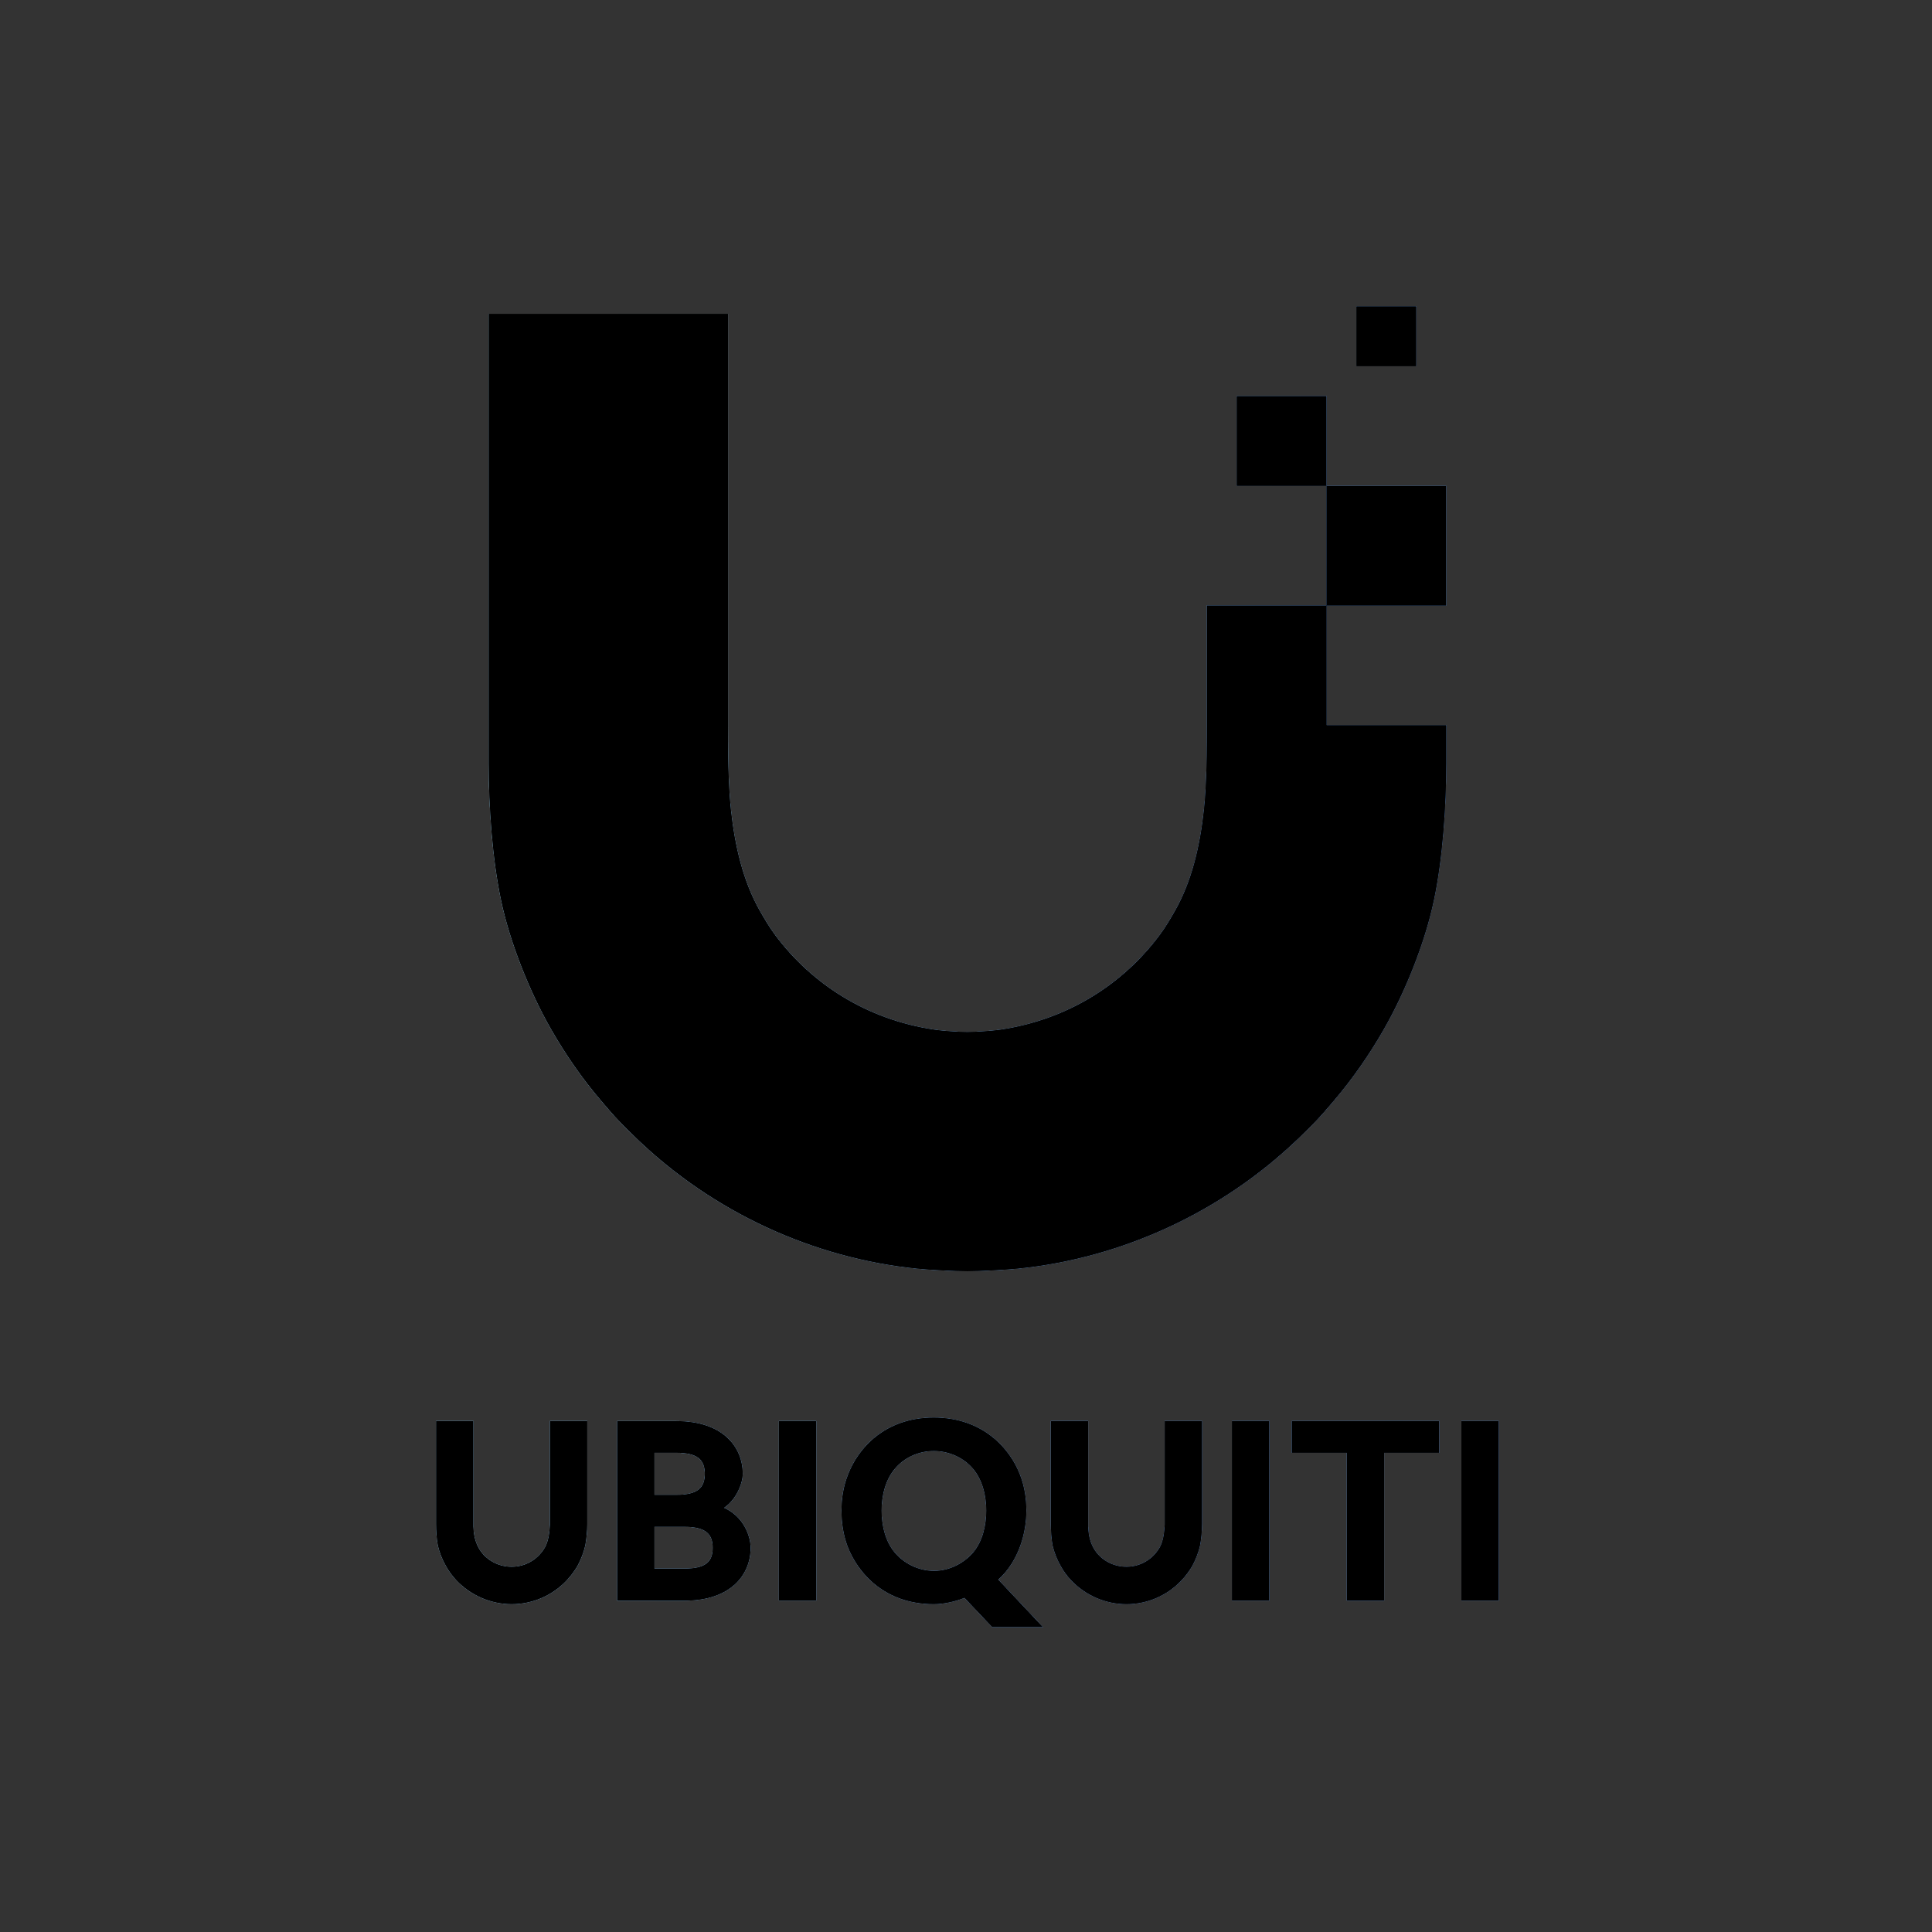 <svg width="700" height="700" viewBox="0 0 700 700" fill="none" xmlns="http://www.w3.org/2000/svg">
<rect x="0" y="0" width="700" height="700" fill="#333333" stroke="none"/>
<path fill-rule="evenodd" clip-rule="evenodd" d="M513.124 111H491.445V132.679H513.124V111ZM437.267 262.856V219.416L437.287 219.396H480.605V200.401V176.037H523.963V219.416H480.646V262.754H524.005V276.502C524.005 292.365 522.662 311.197 519.551 325.982C517.822 334.259 515.178 342.455 512.087 350.346C508.914 358.42 505.254 366.128 501.288 373.062C496.102 382.092 490.103 390.776 483.147 398.931C482.733 399.413 482.321 399.895 481.91 400.376C480.328 402.23 478.754 404.074 477.026 405.866C474.911 408.124 472.715 410.259 470.477 412.415C442.738 439.117 406.579 455.814 368.772 459.658C364.216 460.105 355.085 460.593 350.53 460.593C345.954 460.593 336.822 460.125 332.287 459.658C294.481 455.814 258.322 439.138 230.582 412.415C228.345 410.259 226.148 408.124 224.033 405.866C222.306 404.074 220.732 402.23 219.149 400.376C218.738 399.895 218.327 399.413 217.912 398.931C210.957 390.796 204.957 382.112 199.771 373.062C195.785 366.128 192.145 358.42 188.972 350.346C185.881 342.455 183.237 334.239 181.509 325.982C178.397 311.197 177.055 292.385 177.055 276.502V113.704H263.772V262.856C263.772 262.856 263.772 274.286 263.914 278.028C264.097 283.173 264.28 288.196 264.809 293.199C266.233 306.581 269.202 319.291 275.303 330.029C277.072 333.121 278.842 336.13 280.997 338.998C294.033 356.386 313.882 369.463 338.633 373.083C341.581 373.53 347.54 373.896 350.509 373.896C353.499 373.896 359.437 373.51 362.386 373.083C387.157 369.442 407.006 356.386 420.042 338.998C422.177 336.151 423.967 333.141 425.736 330.029C431.837 319.291 434.806 306.601 436.23 293.199C436.759 288.196 436.942 283.173 437.125 278.028C437.267 274.286 437.267 262.856 437.267 262.856ZM448.085 143.519H480.604V176.038H448.085V143.519ZM197.433 560.712C198.816 558.149 199.081 555.2 199.264 552.353V514.872H212.768V552.17C212.768 554.651 212.483 557.58 212.035 559.98C211.486 562.461 210.388 565.206 209.188 567.423C208.09 569.253 206.809 571.002 205.324 572.568C200.179 578.08 192.919 581.211 185.394 581.211C177.869 581.211 170.609 578.08 165.362 572.568C163.898 571.002 162.596 569.253 161.6 567.423C160.318 565.227 159.22 562.461 158.651 559.98C158.183 557.6 158 554.651 158 552.17V514.872H171.504V553.085C171.605 555.2 171.87 558.129 173.436 560.895C175.734 565.023 180.33 567.687 185.374 567.687C190.417 567.687 194.932 565.023 197.413 560.712H197.433ZM223.607 514.892V579.93L223.627 579.95H247.971C264.972 579.95 271.948 570.392 271.948 560.833C271.948 556.318 269.203 549.343 262.308 546.313C266.803 543.282 269.101 537.405 269.101 534.009C269.101 524.45 262.105 514.892 245.022 514.892H223.607ZM237.111 541.615V526.362H245.001C252.709 526.362 255.373 528.843 255.373 533.988C255.373 539.134 252.709 541.615 245.001 541.615H237.111ZM237.111 568.338V553.186H247.95C255.577 553.186 258.241 555.668 258.241 560.813C258.241 565.958 255.577 568.338 247.95 568.338H237.111ZM282.219 514.872H295.722V579.91H282.219V514.872ZM338.329 581.211C342.112 581.211 346.322 580.194 349.454 578.913L349.474 578.953L359.48 589.508H377.844L361.676 572.324C369.201 565.511 371.865 555.22 371.865 547.329C371.865 543.018 371.214 538.605 369.567 534.375C365.988 524.918 356.145 513.611 338.329 513.611C320.514 513.611 310.773 524.898 307.193 534.456C305.546 538.666 304.895 542.998 304.895 547.309C304.895 551.62 305.526 556.034 307.092 560.264C310.773 569.822 320.413 581.211 338.329 581.211ZM352.484 562.643C349.454 566.141 344.309 569.171 338.431 569.171C332.452 569.171 327.307 566.223 324.277 562.643C320.616 558.433 319.416 552.373 319.416 547.309C319.416 542.245 320.596 536.368 324.277 532.056C327.307 528.457 332.35 525.711 338.329 525.711C344.309 525.711 349.454 528.477 352.484 532.056C356.145 536.286 357.345 542.265 357.345 547.309C357.345 552.353 356.165 558.413 352.484 562.643ZM420.185 560.712C421.568 558.149 421.832 555.2 422.015 552.353V514.872H435.519V552.17C435.519 554.651 435.234 557.58 434.787 559.98C434.238 562.461 433.14 565.206 431.94 567.423C430.841 569.253 429.56 571.002 428.076 572.568C422.93 578.08 415.67 581.211 408.145 581.211C400.621 581.211 393.36 578.08 388.113 572.568C386.649 571.002 385.348 569.253 384.351 567.423C383.07 565.227 381.972 562.461 381.402 559.98C380.934 557.6 380.751 554.651 380.751 552.17V514.872H394.255V553.085C394.357 555.2 394.621 558.129 396.187 560.895C398.485 565.023 403.081 567.687 408.125 567.687C413.169 567.687 417.684 565.023 420.165 560.712H420.185ZM459.862 514.872H446.358V579.91H459.862V514.872ZM521.423 514.872V526.362H501.493V579.93H487.989V526.362H468.058V514.872H521.423ZM543 514.872H529.496V579.91H543V514.872Z" fill="#212124"/>
<path fill-rule="evenodd" clip-rule="evenodd" d="M513.124 111H491.445V132.679H513.124V111ZM437.267 262.856V219.416L437.287 219.396H480.605V200.401V176.037H523.963V219.416H480.646V262.754H524.005V276.502C524.005 292.365 522.662 311.197 519.551 325.982C517.822 334.259 515.178 342.455 512.087 350.346C508.914 358.42 505.254 366.128 501.288 373.062C496.102 382.092 490.103 390.776 483.147 398.931C482.733 399.413 482.321 399.895 481.91 400.376C480.328 402.23 478.754 404.074 477.026 405.866C474.911 408.124 472.715 410.259 470.477 412.415C442.738 439.117 406.579 455.814 368.772 459.658C364.216 460.105 355.085 460.593 350.53 460.593C345.954 460.593 336.822 460.125 332.287 459.658C294.481 455.814 258.322 439.138 230.582 412.415C228.345 410.259 226.148 408.124 224.033 405.866C222.306 404.074 220.732 402.23 219.149 400.376C218.738 399.895 218.327 399.413 217.912 398.931C210.957 390.796 204.957 382.112 199.771 373.062C195.785 366.128 192.145 358.42 188.972 350.346C185.881 342.455 183.237 334.239 181.509 325.982C178.397 311.197 177.055 292.385 177.055 276.502V113.704H263.772V262.856C263.772 262.856 263.772 274.286 263.914 278.028C264.097 283.173 264.28 288.196 264.809 293.199C266.233 306.581 269.202 319.291 275.303 330.029C277.072 333.121 278.842 336.13 280.997 338.998C294.033 356.386 313.882 369.463 338.633 373.083C341.581 373.53 347.54 373.896 350.509 373.896C353.499 373.896 359.437 373.51 362.386 373.083C387.157 369.442 407.006 356.386 420.042 338.998C422.177 336.151 423.967 333.141 425.736 330.029C431.837 319.291 434.806 306.601 436.23 293.199C436.759 288.196 436.942 283.173 437.125 278.028C437.267 274.286 437.267 262.856 437.267 262.856ZM448.085 143.519H480.604V176.038H448.085V143.519ZM197.433 560.712C198.816 558.149 199.081 555.2 199.264 552.353V514.872H212.768V552.17C212.768 554.651 212.483 557.58 212.035 559.98C211.486 562.461 210.388 565.206 209.188 567.423C208.09 569.253 206.809 571.002 205.324 572.568C200.179 578.08 192.919 581.211 185.394 581.211C177.869 581.211 170.609 578.08 165.362 572.568C163.898 571.002 162.596 569.253 161.6 567.423C160.318 565.227 159.22 562.461 158.651 559.98C158.183 557.6 158 554.651 158 552.17V514.872H171.504V553.085C171.605 555.2 171.87 558.129 173.436 560.895C175.734 565.023 180.33 567.687 185.374 567.687C190.417 567.687 194.932 565.023 197.413 560.712H197.433ZM223.607 514.892V579.93L223.627 579.95H247.971C264.972 579.95 271.948 570.392 271.948 560.833C271.948 556.318 269.203 549.343 262.308 546.313C266.803 543.282 269.101 537.405 269.101 534.009C269.101 524.45 262.105 514.892 245.022 514.892H223.607ZM237.111 541.615V526.362H245.001C252.709 526.362 255.373 528.843 255.373 533.988C255.373 539.134 252.709 541.615 245.001 541.615H237.111ZM237.111 568.338V553.186H247.95C255.577 553.186 258.241 555.668 258.241 560.813C258.241 565.958 255.577 568.338 247.95 568.338H237.111ZM282.219 514.872H295.722V579.91H282.219V514.872ZM338.329 581.211C342.112 581.211 346.322 580.194 349.454 578.913L349.474 578.953L359.48 589.508H377.844L361.676 572.324C369.201 565.511 371.865 555.22 371.865 547.329C371.865 543.018 371.214 538.605 369.567 534.375C365.988 524.918 356.145 513.611 338.329 513.611C320.514 513.611 310.773 524.898 307.193 534.456C305.546 538.666 304.895 542.998 304.895 547.309C304.895 551.62 305.526 556.034 307.092 560.264C310.773 569.822 320.413 581.211 338.329 581.211ZM352.484 562.643C349.454 566.141 344.309 569.171 338.431 569.171C332.452 569.171 327.307 566.223 324.277 562.643C320.616 558.433 319.416 552.373 319.416 547.309C319.416 542.245 320.596 536.368 324.277 532.056C327.307 528.457 332.35 525.711 338.329 525.711C344.309 525.711 349.454 528.477 352.484 532.056C356.145 536.286 357.345 542.265 357.345 547.309C357.345 552.353 356.165 558.413 352.484 562.643ZM420.185 560.712C421.568 558.149 421.832 555.2 422.015 552.353V514.872H435.519V552.17C435.519 554.651 435.234 557.58 434.787 559.98C434.238 562.461 433.14 565.206 431.94 567.423C430.841 569.253 429.56 571.002 428.076 572.568C422.93 578.08 415.67 581.211 408.145 581.211C400.621 581.211 393.36 578.08 388.113 572.568C386.649 571.002 385.348 569.253 384.351 567.423C383.07 565.227 381.972 562.461 381.402 559.98C380.934 557.6 380.751 554.651 380.751 552.17V514.872H394.255V553.085C394.357 555.2 394.621 558.129 396.187 560.895C398.485 565.023 403.081 567.687 408.125 567.687C413.169 567.687 417.684 565.023 420.165 560.712H420.185ZM459.862 514.872H446.358V579.91H459.862V514.872ZM521.423 514.872V526.362H501.493V579.93H487.989V526.362H468.058V514.872H521.423ZM543 514.872H529.496V579.91H543V514.872Z" fill="url(#paint0_linear_825_1488)"/>
<path fill-rule="evenodd" clip-rule="evenodd" d="M513.124 111H491.445V132.679H513.124V111ZM437.267 262.856V219.416L437.287 219.396H480.605V200.401V176.037H523.963V219.416H480.646V262.754H524.005V276.502C524.005 292.365 522.662 311.197 519.551 325.982C517.822 334.259 515.178 342.455 512.087 350.346C508.914 358.42 505.254 366.128 501.288 373.062C496.102 382.092 490.103 390.776 483.147 398.931C482.733 399.413 482.321 399.895 481.91 400.376C480.328 402.23 478.754 404.074 477.026 405.866C474.911 408.124 472.715 410.259 470.477 412.415C442.738 439.117 406.579 455.814 368.772 459.658C364.216 460.105 355.085 460.593 350.53 460.593C345.954 460.593 336.822 460.125 332.287 459.658C294.481 455.814 258.322 439.138 230.582 412.415C228.345 410.259 226.148 408.124 224.033 405.866C222.306 404.074 220.732 402.23 219.149 400.376C218.738 399.895 218.327 399.413 217.912 398.931C210.957 390.796 204.957 382.112 199.771 373.062C195.785 366.128 192.145 358.42 188.972 350.346C185.881 342.455 183.237 334.239 181.509 325.982C178.397 311.197 177.055 292.385 177.055 276.502V113.704H263.772V262.856C263.772 262.856 263.772 274.286 263.914 278.028C264.097 283.173 264.28 288.196 264.809 293.199C266.233 306.581 269.202 319.291 275.303 330.029C277.072 333.121 278.842 336.13 280.997 338.998C294.033 356.386 313.882 369.463 338.633 373.083C341.581 373.53 347.54 373.896 350.509 373.896C353.499 373.896 359.437 373.51 362.386 373.083C387.157 369.442 407.006 356.386 420.042 338.998C422.177 336.151 423.967 333.141 425.736 330.029C431.837 319.291 434.806 306.601 436.23 293.199C436.759 288.196 436.942 283.173 437.125 278.028C437.267 274.286 437.267 262.856 437.267 262.856ZM448.085 143.519H480.604V176.038H448.085V143.519ZM197.433 560.712C198.816 558.149 199.081 555.2 199.264 552.353V514.872H212.768V552.17C212.768 554.651 212.483 557.58 212.035 559.98C211.486 562.461 210.388 565.206 209.188 567.423C208.09 569.253 206.809 571.002 205.324 572.568C200.179 578.08 192.919 581.211 185.394 581.211C177.869 581.211 170.609 578.08 165.362 572.568C163.898 571.002 162.596 569.253 161.6 567.423C160.318 565.227 159.22 562.461 158.651 559.98C158.183 557.6 158 554.651 158 552.17V514.872H171.504V553.085C171.605 555.2 171.87 558.129 173.436 560.895C175.734 565.023 180.33 567.687 185.374 567.687C190.417 567.687 194.932 565.023 197.413 560.712H197.433ZM223.607 514.892V579.93L223.627 579.95H247.971C264.972 579.95 271.948 570.392 271.948 560.833C271.948 556.318 269.203 549.343 262.308 546.313C266.803 543.282 269.101 537.405 269.101 534.009C269.101 524.45 262.105 514.892 245.022 514.892H223.607ZM237.111 541.615V526.362H245.001C252.709 526.362 255.373 528.843 255.373 533.988C255.373 539.134 252.709 541.615 245.001 541.615H237.111ZM237.111 568.338V553.186H247.95C255.577 553.186 258.241 555.668 258.241 560.813C258.241 565.958 255.577 568.338 247.95 568.338H237.111ZM282.219 514.872H295.722V579.91H282.219V514.872ZM338.329 581.211C342.112 581.211 346.322 580.194 349.454 578.913L349.474 578.953L359.48 589.508H377.844L361.676 572.324C369.201 565.511 371.865 555.22 371.865 547.329C371.865 543.018 371.214 538.605 369.567 534.375C365.988 524.918 356.145 513.611 338.329 513.611C320.514 513.611 310.773 524.898 307.193 534.456C305.546 538.666 304.895 542.998 304.895 547.309C304.895 551.62 305.526 556.034 307.092 560.264C310.773 569.822 320.413 581.211 338.329 581.211ZM352.484 562.643C349.454 566.141 344.309 569.171 338.431 569.171C332.452 569.171 327.307 566.223 324.277 562.643C320.616 558.433 319.416 552.373 319.416 547.309C319.416 542.245 320.596 536.368 324.277 532.056C327.307 528.457 332.35 525.711 338.329 525.711C344.309 525.711 349.454 528.477 352.484 532.056C356.145 536.286 357.345 542.265 357.345 547.309C357.345 552.353 356.165 558.413 352.484 562.643ZM420.185 560.712C421.568 558.149 421.832 555.2 422.015 552.353V514.872H435.519V552.17C435.519 554.651 435.234 557.58 434.787 559.98C434.238 562.461 433.14 565.206 431.94 567.423C430.841 569.253 429.56 571.002 428.076 572.568C422.93 578.08 415.67 581.211 408.145 581.211C400.621 581.211 393.36 578.08 388.113 572.568C386.649 571.002 385.348 569.253 384.351 567.423C383.07 565.227 381.972 562.461 381.402 559.98C380.934 557.6 380.751 554.651 380.751 552.17V514.872H394.255V553.085C394.357 555.2 394.621 558.129 396.187 560.895C398.485 565.023 403.081 567.687 408.125 567.687C413.169 567.687 417.684 565.023 420.165 560.712H420.185ZM459.862 514.872H446.358V579.91H459.862V514.872ZM521.423 514.872V526.362H501.493V579.93H487.989V526.362H468.058V514.872H521.423ZM543 514.872H529.496V579.91H543V514.872Z" fill="url(#paint1_linear_825_1488)"/>
<path fill-rule="evenodd" clip-rule="evenodd" d="M513.124 111H491.445V132.679H513.124V111ZM437.267 262.856V219.416L437.287 219.396H480.605V200.401V176.037H523.963V219.416H480.646V262.754H524.005V276.502C524.005 292.365 522.662 311.197 519.551 325.982C517.822 334.259 515.178 342.455 512.087 350.346C508.914 358.42 505.254 366.128 501.288 373.062C496.102 382.092 490.103 390.776 483.147 398.931C482.733 399.413 482.321 399.895 481.91 400.376C480.328 402.23 478.754 404.074 477.026 405.866C474.911 408.124 472.715 410.259 470.477 412.415C442.738 439.117 406.579 455.814 368.772 459.658C364.216 460.105 355.085 460.593 350.53 460.593C345.954 460.593 336.822 460.125 332.287 459.658C294.481 455.814 258.322 439.138 230.582 412.415C228.345 410.259 226.148 408.124 224.033 405.866C222.306 404.074 220.732 402.23 219.149 400.376C218.738 399.895 218.327 399.413 217.912 398.931C210.957 390.796 204.957 382.112 199.771 373.062C195.785 366.128 192.145 358.42 188.972 350.346C185.881 342.455 183.237 334.239 181.509 325.982C178.397 311.197 177.055 292.385 177.055 276.502V113.704H263.772V262.856C263.772 262.856 263.772 274.286 263.914 278.028C264.097 283.173 264.28 288.196 264.809 293.199C266.233 306.581 269.202 319.291 275.303 330.029C277.072 333.121 278.842 336.13 280.997 338.998C294.033 356.386 313.882 369.463 338.633 373.083C341.581 373.53 347.54 373.896 350.509 373.896C353.499 373.896 359.437 373.51 362.386 373.083C387.157 369.442 407.006 356.386 420.042 338.998C422.177 336.151 423.967 333.141 425.736 330.029C431.837 319.291 434.806 306.601 436.23 293.199C436.759 288.196 436.942 283.173 437.125 278.028C437.267 274.286 437.267 262.856 437.267 262.856ZM448.085 143.519H480.604V176.038H448.085V143.519ZM197.433 560.712C198.816 558.149 199.081 555.2 199.264 552.353V514.872H212.768V552.17C212.768 554.651 212.483 557.58 212.035 559.98C211.486 562.461 210.388 565.206 209.188 567.423C208.09 569.253 206.809 571.002 205.324 572.568C200.179 578.08 192.919 581.211 185.394 581.211C177.869 581.211 170.609 578.08 165.362 572.568C163.898 571.002 162.596 569.253 161.6 567.423C160.318 565.227 159.22 562.461 158.651 559.98C158.183 557.6 158 554.651 158 552.17V514.872H171.504V553.085C171.605 555.2 171.87 558.129 173.436 560.895C175.734 565.023 180.33 567.687 185.374 567.687C190.417 567.687 194.932 565.023 197.413 560.712H197.433ZM223.607 514.892V579.93L223.627 579.95H247.971C264.972 579.95 271.948 570.392 271.948 560.833C271.948 556.318 269.203 549.343 262.308 546.313C266.803 543.282 269.101 537.405 269.101 534.009C269.101 524.45 262.105 514.892 245.022 514.892H223.607ZM237.111 541.615V526.362H245.001C252.709 526.362 255.373 528.843 255.373 533.988C255.373 539.134 252.709 541.615 245.001 541.615H237.111ZM237.111 568.338V553.186H247.95C255.577 553.186 258.241 555.668 258.241 560.813C258.241 565.958 255.577 568.338 247.95 568.338H237.111ZM282.219 514.872H295.722V579.91H282.219V514.872ZM338.329 581.211C342.112 581.211 346.322 580.194 349.454 578.913L349.474 578.953L359.48 589.508H377.844L361.676 572.324C369.201 565.511 371.865 555.22 371.865 547.329C371.865 543.018 371.214 538.605 369.567 534.375C365.988 524.918 356.145 513.611 338.329 513.611C320.514 513.611 310.773 524.898 307.193 534.456C305.546 538.666 304.895 542.998 304.895 547.309C304.895 551.62 305.526 556.034 307.092 560.264C310.773 569.822 320.413 581.211 338.329 581.211ZM352.484 562.643C349.454 566.141 344.309 569.171 338.431 569.171C332.452 569.171 327.307 566.223 324.277 562.643C320.616 558.433 319.416 552.373 319.416 547.309C319.416 542.245 320.596 536.368 324.277 532.056C327.307 528.457 332.35 525.711 338.329 525.711C344.309 525.711 349.454 528.477 352.484 532.056C356.145 536.286 357.345 542.265 357.345 547.309C357.345 552.353 356.165 558.413 352.484 562.643ZM420.185 560.712C421.568 558.149 421.832 555.2 422.015 552.353V514.872H435.519V552.17C435.519 554.651 435.234 557.58 434.787 559.98C434.238 562.461 433.14 565.206 431.94 567.423C430.841 569.253 429.56 571.002 428.076 572.568C422.93 578.08 415.67 581.211 408.145 581.211C400.621 581.211 393.36 578.08 388.113 572.568C386.649 571.002 385.348 569.253 384.351 567.423C383.07 565.227 381.972 562.461 381.402 559.98C380.934 557.6 380.751 554.651 380.751 552.17V514.872H394.255V553.085C394.357 555.2 394.621 558.129 396.187 560.895C398.485 565.023 403.081 567.687 408.125 567.687C413.169 567.687 417.684 565.023 420.165 560.712H420.185ZM459.862 514.872H446.358V579.91H459.862V514.872ZM521.423 514.872V526.362H501.493V579.93H487.989V526.362H468.058V514.872H521.423ZM543 514.872H529.496V579.91H543V514.872Z" fill="url(#paint2_radial_825_1488)"/>
<path fill-rule="evenodd" clip-rule="evenodd" d="M513.124 111H491.445V132.679H513.124V111ZM437.267 262.856V219.416L437.287 219.396H480.605V200.401V176.037H523.963V219.416H480.646V262.754H524.005V276.502C524.005 292.365 522.662 311.197 519.551 325.982C517.822 334.259 515.178 342.455 512.087 350.346C508.914 358.42 505.254 366.128 501.288 373.062C496.102 382.092 490.103 390.776 483.147 398.931C482.733 399.413 482.321 399.895 481.91 400.376C480.328 402.23 478.754 404.074 477.026 405.866C474.911 408.124 472.715 410.259 470.477 412.415C442.738 439.117 406.579 455.814 368.772 459.658C364.216 460.105 355.085 460.593 350.53 460.593C345.954 460.593 336.822 460.125 332.287 459.658C294.481 455.814 258.322 439.138 230.582 412.415C228.345 410.259 226.148 408.124 224.033 405.866C222.306 404.074 220.732 402.23 219.149 400.376C218.738 399.895 218.327 399.413 217.912 398.931C210.957 390.796 204.957 382.112 199.771 373.062C195.785 366.128 192.145 358.42 188.972 350.346C185.881 342.455 183.237 334.239 181.509 325.982C178.397 311.197 177.055 292.385 177.055 276.502V113.704H263.772V262.856C263.772 262.856 263.772 274.286 263.914 278.028C264.097 283.173 264.28 288.196 264.809 293.199C266.233 306.581 269.202 319.291 275.303 330.029C277.072 333.121 278.842 336.13 280.997 338.998C294.033 356.386 313.882 369.463 338.633 373.083C341.581 373.53 347.54 373.896 350.509 373.896C353.499 373.896 359.437 373.51 362.386 373.083C387.157 369.442 407.006 356.386 420.042 338.998C422.177 336.151 423.967 333.141 425.736 330.029C431.837 319.291 434.806 306.601 436.23 293.199C436.759 288.196 436.942 283.173 437.125 278.028C437.267 274.286 437.267 262.856 437.267 262.856ZM448.085 143.519H480.604V176.038H448.085V143.519ZM197.433 560.712C198.816 558.149 199.081 555.2 199.264 552.353V514.872H212.768V552.17C212.768 554.651 212.483 557.58 212.035 559.98C211.486 562.461 210.388 565.206 209.188 567.423C208.09 569.253 206.809 571.002 205.324 572.568C200.179 578.08 192.919 581.211 185.394 581.211C177.869 581.211 170.609 578.08 165.362 572.568C163.898 571.002 162.596 569.253 161.6 567.423C160.318 565.227 159.22 562.461 158.651 559.98C158.183 557.6 158 554.651 158 552.17V514.872H171.504V553.085C171.605 555.2 171.87 558.129 173.436 560.895C175.734 565.023 180.33 567.687 185.374 567.687C190.417 567.687 194.932 565.023 197.413 560.712H197.433ZM223.607 514.892V579.93L223.627 579.95H247.971C264.972 579.95 271.948 570.392 271.948 560.833C271.948 556.318 269.203 549.343 262.308 546.313C266.803 543.282 269.101 537.405 269.101 534.009C269.101 524.45 262.105 514.892 245.022 514.892H223.607ZM237.111 541.615V526.362H245.001C252.709 526.362 255.373 528.843 255.373 533.988C255.373 539.134 252.709 541.615 245.001 541.615H237.111ZM237.111 568.338V553.186H247.95C255.577 553.186 258.241 555.668 258.241 560.813C258.241 565.958 255.577 568.338 247.95 568.338H237.111ZM282.219 514.872H295.722V579.91H282.219V514.872ZM338.329 581.211C342.112 581.211 346.322 580.194 349.454 578.913L349.474 578.953L359.48 589.508H377.844L361.676 572.324C369.201 565.511 371.865 555.22 371.865 547.329C371.865 543.018 371.214 538.605 369.567 534.375C365.988 524.918 356.145 513.611 338.329 513.611C320.514 513.611 310.773 524.898 307.193 534.456C305.546 538.666 304.895 542.998 304.895 547.309C304.895 551.62 305.526 556.034 307.092 560.264C310.773 569.822 320.413 581.211 338.329 581.211ZM352.484 562.643C349.454 566.141 344.309 569.171 338.431 569.171C332.452 569.171 327.307 566.223 324.277 562.643C320.616 558.433 319.416 552.373 319.416 547.309C319.416 542.245 320.596 536.368 324.277 532.056C327.307 528.457 332.35 525.711 338.329 525.711C344.309 525.711 349.454 528.477 352.484 532.056C356.145 536.286 357.345 542.265 357.345 547.309C357.345 552.353 356.165 558.413 352.484 562.643ZM420.185 560.712C421.568 558.149 421.832 555.2 422.015 552.353V514.872H435.519V552.17C435.519 554.651 435.234 557.58 434.787 559.98C434.238 562.461 433.14 565.206 431.94 567.423C430.841 569.253 429.56 571.002 428.076 572.568C422.93 578.08 415.67 581.211 408.145 581.211C400.621 581.211 393.36 578.08 388.113 572.568C386.649 571.002 385.348 569.253 384.351 567.423C383.07 565.227 381.972 562.461 381.402 559.98C380.934 557.6 380.751 554.651 380.751 552.17V514.872H394.255V553.085C394.357 555.2 394.621 558.129 396.187 560.895C398.485 565.023 403.081 567.687 408.125 567.687C413.169 567.687 417.684 565.023 420.165 560.712H420.185ZM459.862 514.872H446.358V579.91H459.862V514.872ZM521.423 514.872V526.362H501.493V579.93H487.989V526.362H468.058V514.872H521.423ZM543 514.872H529.496V579.91H543V514.872Z" fill="black"/>
<defs>
<linearGradient id="paint0_linear_825_1488" x1="285.179" y1="846.633" x2="620.153" y2="499.262" gradientUnits="userSpaceOnUse">
<stop stop-color="#C2C4CE"/>
<stop offset="0.397" stop-color="#D6D9E2"/>
<stop offset="1" stop-color="white"/>
</linearGradient>
<linearGradient id="paint1_linear_825_1488" x1="212.829" y1="193.357" x2="487.869" y2="254.429" gradientUnits="userSpaceOnUse">
<stop stop-color="#46C7FD"/>
<stop offset="1" stop-color="#006FFF"/>
</linearGradient>
<radialGradient id="paint2_radial_825_1488" cx="0" cy="0" r="1" gradientUnits="userSpaceOnUse" gradientTransform="translate(543.058 322.154) rotate(-180) scale(385.058 621.632)">
<stop stop-color="#212124"/>
<stop offset="1" stop-color="#6B6D76"/>
</radialGradient>
</defs>
</svg>
